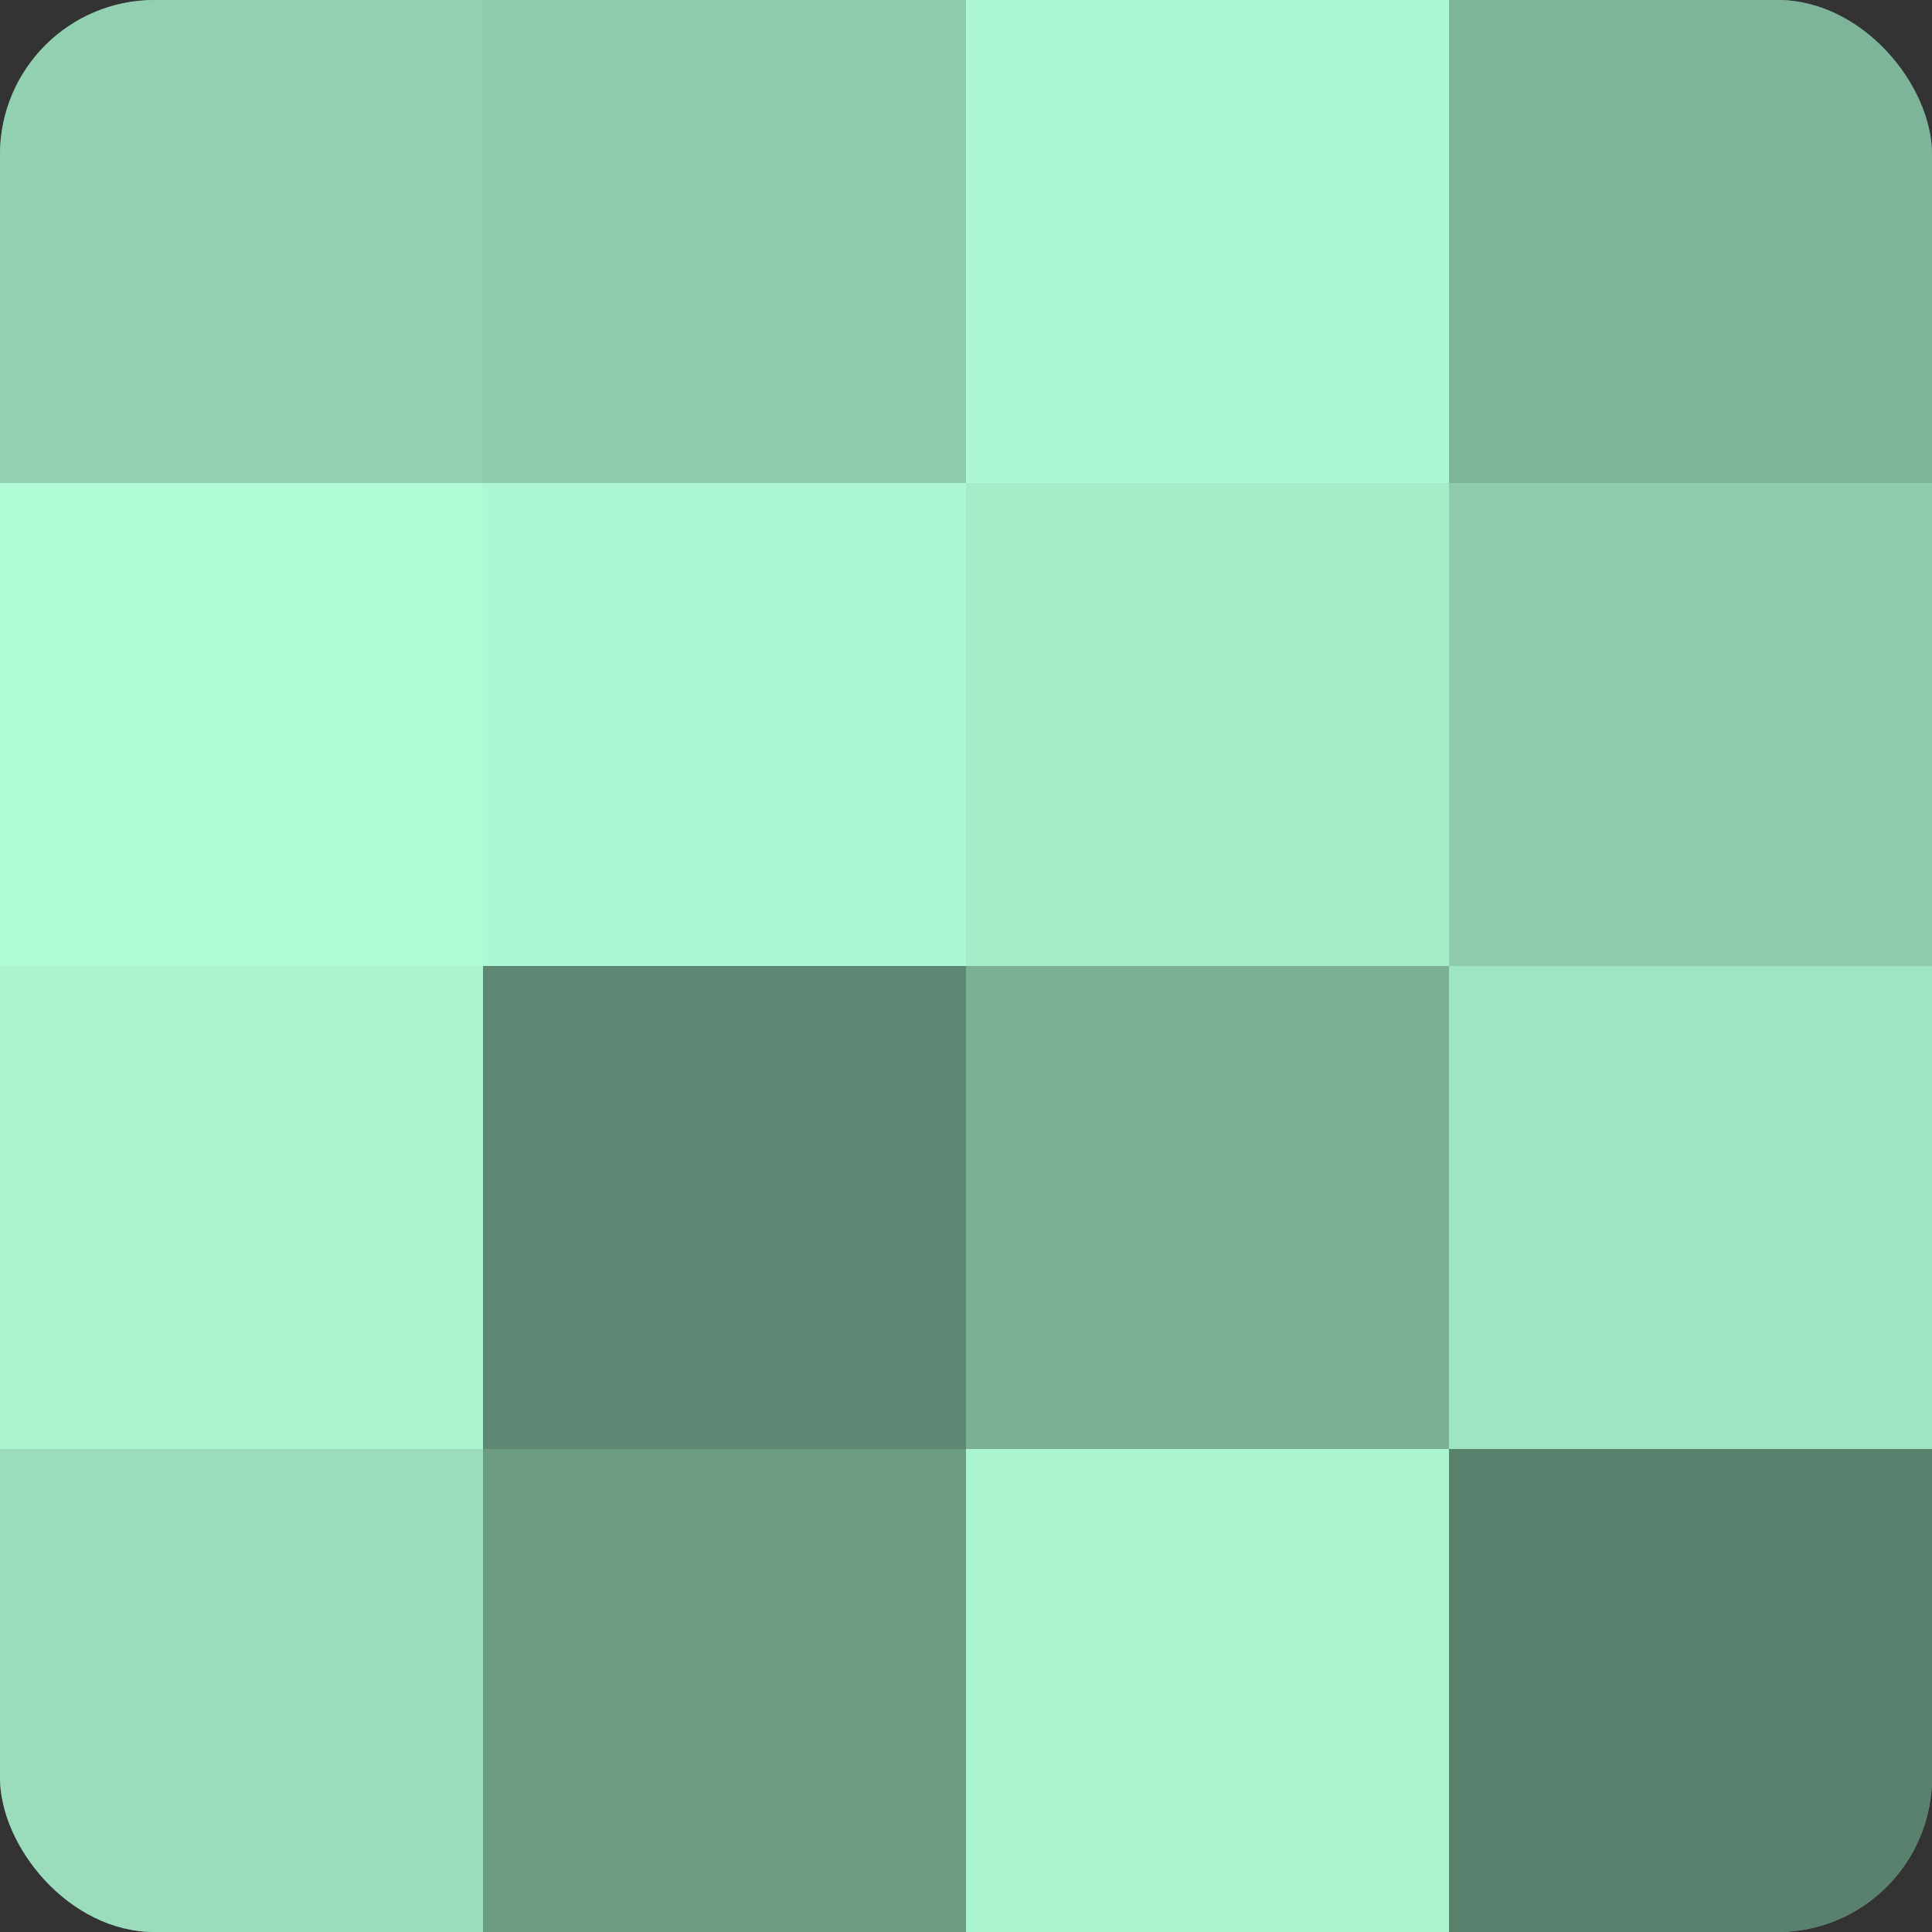 <?xml version="1.0" encoding="UTF-8"?>
<svg xmlns="http://www.w3.org/2000/svg" width="60" height="60" viewBox="0 0 100 100" preserveAspectRatio="xMidYMid meet"><rect x="0" y="0" width="100" height="100" fill="#333333" stroke="none"/><defs><clipPath id="c" width="100" height="100"><rect width="100" height="100" rx="8" ry="8"/></clipPath></defs><g clip-path="url(#c)"><rect width="100" height="100" fill="#70a089"/><rect width="25" height="25" fill="#92d0b2"/><rect y="25" width="25" height="25" fill="#b0fcd7"/><rect y="50" width="25" height="25" fill="#abf4d0"/><rect y="75" width="25" height="25" fill="#9adcbc"/><rect x="25" width="25" height="25" fill="#8fccae"/><rect x="25" y="25" width="25" height="25" fill="#adf8d4"/><rect x="25" y="50" width="25" height="25" fill="#5f8874"/><rect x="25" y="75" width="25" height="25" fill="#6d9c85"/><rect x="50" width="25" height="25" fill="#adf8d4"/><rect x="50" y="25" width="25" height="25" fill="#a5ecc9"/><rect x="50" y="50" width="25" height="25" fill="#7bb096"/><rect x="50" y="75" width="25" height="25" fill="#abf4d0"/><rect x="75" width="25" height="25" fill="#7eb49a"/><rect x="75" y="25" width="25" height="25" fill="#8fccae"/><rect x="75" y="50" width="25" height="25" fill="#9fe4c3"/><rect x="75" y="75" width="25" height="25" fill="#5a806e"/></g></svg>
